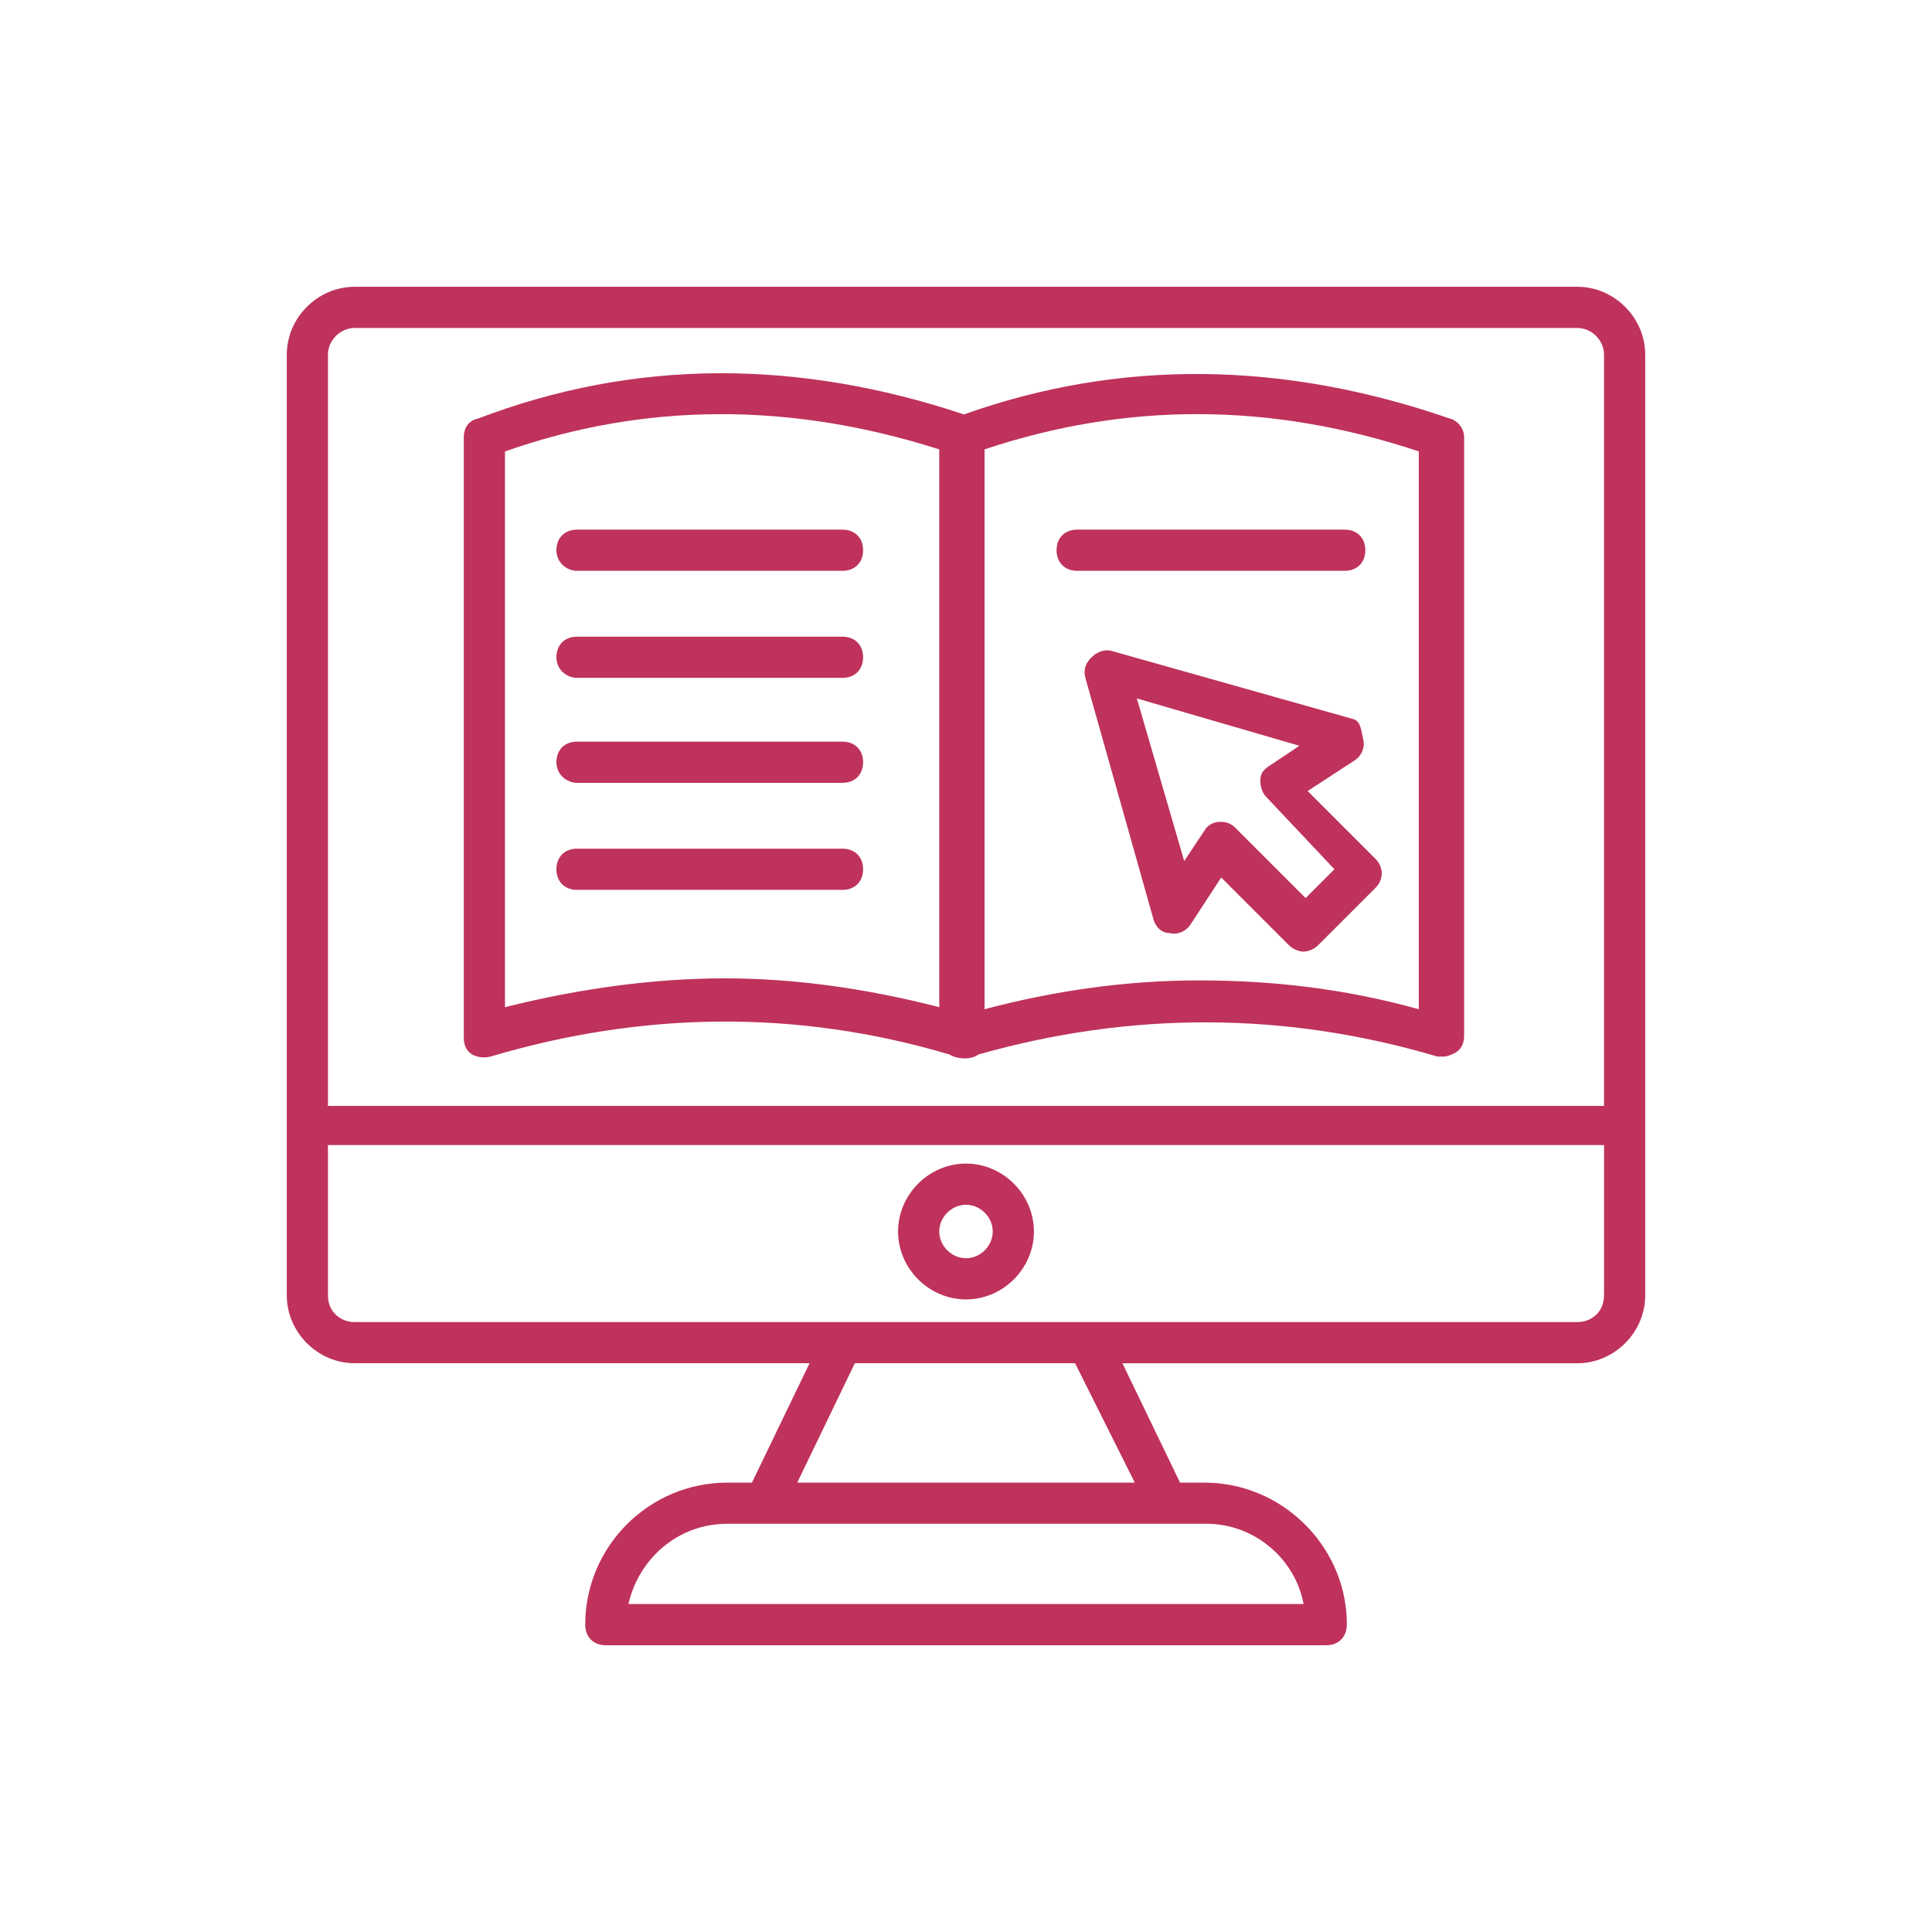 <?xml version="1.0" encoding="utf-8"?>
<!-- Generator: Adobe Illustrator 17.0.0, SVG Export Plug-In . SVG Version: 6.00 Build 0)  -->
<!DOCTYPE svg PUBLIC "-//W3C//DTD SVG 1.1//EN" "http://www.w3.org/Graphics/SVG/1.1/DTD/svg11.dtd">
<svg version="1.1" id="Layer_1" xmlns="http://www.w3.org/2000/svg" xmlns:xlink="http://www.w3.org/1999/xlink" x="0px" y="0px"
	 width="64px" height="64px" viewBox="0 0 64 64" enable-background="new 0 0 64 64" xml:space="preserve">
<g>
	<path fill="#bf325b" d="M52.25,9.5h-40.5c-1.227,0-2.25,1.023-2.25,2.25v31.159c0,1.227,1.023,2.25,2.25,2.25h15.068l-1.909,3.955
		h-0.818c-2.591,0-4.705,2.114-4.705,4.705c0,0.409,0.273,0.682,0.682,0.682h23.864c0.409,0,0.682-0.273,0.682-0.682
		c0-0.068,0-0.068,0-0.136c-0.068-2.523-2.182-4.568-4.705-4.568h-0.818l-1.909-3.955H52.25c1.227,0,2.25-1.023,2.25-2.25V11.75
		C54.5,10.523,53.477,9.5,52.25,9.5z M39.977,50.477c1.568,0,2.932,1.159,3.205,2.659H20.818c0.341-1.5,1.636-2.659,3.273-2.659
		C29.068,50.477,33.773,50.477,39.977,50.477z M37.591,49.114H26.409l1.909-3.955h7.295L37.591,49.114z M53.136,42.909
		c0,0.545-0.409,0.886-0.886,0.886c-1.636,0-32.386,0-40.5,0c-0.477,0-0.886-0.341-0.886-0.886v-4.977h42.273V42.909z
		 M53.136,36.636H10.864V11.75c0-0.477,0.409-0.886,0.886-0.886h40.5c0.477,0,0.886,0.409,0.886,0.886V36.636z"/>
	<path fill="#bf325b" d="M32,43.045c1.227,0,2.25-1.023,2.25-2.25s-1.023-2.25-2.25-2.25c-1.227,0-2.25,1.023-2.25,2.25
		C29.75,42.023,30.773,43.045,32,43.045z M32,39.909c0.477,0,0.886,0.409,0.886,0.886c0,0.477-0.409,0.886-0.886,0.886
		c-0.477,0-0.886-0.409-0.886-0.886C31.114,40.318,31.523,39.909,32,39.909z"/>
	<path fill="#bf325b" d="M44.886,25.182c0.205-0.136,0.341-0.409,0.273-0.682c-0.068-0.273-0.068-0.614-0.341-0.682l-7.977-2.25
		c-0.205-0.068-0.477,0-0.682,0.205c-0.205,0.205-0.273,0.409-0.205,0.682l2.25,7.977c0.068,0.273,0.273,0.477,0.545,0.477
		c0.273,0.068,0.545-0.068,0.682-0.273l1.023-1.568l2.25,2.25c0.136,0.136,0.341,0.205,0.477,0.205c0.136,0,0.341-0.068,0.477-0.205
		l1.909-1.909c0.273-0.273,0.273-0.682,0-0.955l-2.25-2.25L44.886,25.182z M44.205,28.795L43.25,29.75l-2.318-2.318
		c-0.136-0.136-0.273-0.205-0.477-0.205h-0.068c-0.205,0-0.409,0.136-0.477,0.273l-0.682,1.023l-1.568-5.386l5.386,1.568
		l-1.023,0.682c-0.205,0.136-0.273,0.273-0.273,0.477c0,0.205,0.068,0.409,0.205,0.545L44.205,28.795z"/>
	<path fill="#bf325b" d="M48.023,13.864c-5.523-1.909-10.909-1.977-16.091-0.136c-5.523-1.841-10.909-1.841-16.091,0.136
		c-0.341,0.068-0.477,0.341-0.477,0.614v19.909c0,0.205,0.068,0.409,0.273,0.545C15.773,35,15.977,35.068,16.25,35
		c5.045-1.5,10.159-1.568,15.205-0.068c0.205,0.136,0.682,0.205,0.955,0C37.455,33.5,42.568,33.5,47.614,35c0.068,0,0.136,0,0.205,0
		c0.136,0,0.273-0.068,0.409-0.136c0.205-0.136,0.273-0.341,0.273-0.545V14.477C48.5,14.205,48.296,13.932,48.023,13.864z
		 M31.114,33.364c-2.386-0.614-4.773-0.955-7.091-0.955c-2.386,0-4.841,0.341-7.295,0.955V14.955
		c4.636-1.636,9.477-1.636,14.386-0.068V33.364z M47,33.432c-2.455-0.682-4.841-0.955-7.295-0.955c-2.386,0-4.773,0.341-7.091,0.955
		V14.886c4.705-1.568,9.477-1.568,14.386,0.068V33.432z"/>
	<path fill="#bf325b" d="M18.432,18.227c0,0.409,0.341,0.682,0.682,0.682h8.795c0.409,0,0.682-0.273,0.682-0.682
		c0-0.409-0.273-0.682-0.682-0.682h-8.795C18.705,17.545,18.432,17.818,18.432,18.227z"/>
	<path fill="#bf325b" d="M27.909,21.091h-8.795c-0.409,0-0.682,0.273-0.682,0.682c0,0.409,0.341,0.682,0.682,0.682h8.795
		c0.409,0,0.682-0.273,0.682-0.682C28.591,21.364,28.318,21.091,27.909,21.091z"/>
	<path fill="#bf325b" d="M27.909,24.568h-8.795c-0.409,0-0.682,0.273-0.682,0.682c0,0.409,0.341,0.682,0.682,0.682h8.795
		c0.409,0,0.682-0.273,0.682-0.682C28.591,24.841,28.318,24.568,27.909,24.568z"/>
	<path fill="#bf325b" d="M27.909,28.114h-8.795c-0.409,0-0.682,0.273-0.682,0.682c0,0.409,0.273,0.682,0.682,0.682h8.795
		c0.409,0,0.682-0.273,0.682-0.682C28.591,28.386,28.318,28.114,27.909,28.114z"/>
	<path fill="#bf325b" d="M35,18.227c0,0.409,0.273,0.682,0.682,0.682h8.864c0.409,0,0.682-0.273,0.682-0.682
		c0-0.409-0.273-0.682-0.682-0.682h-8.864C35.273,17.545,35,17.818,35,18.227z"/>
</g>
</svg>
